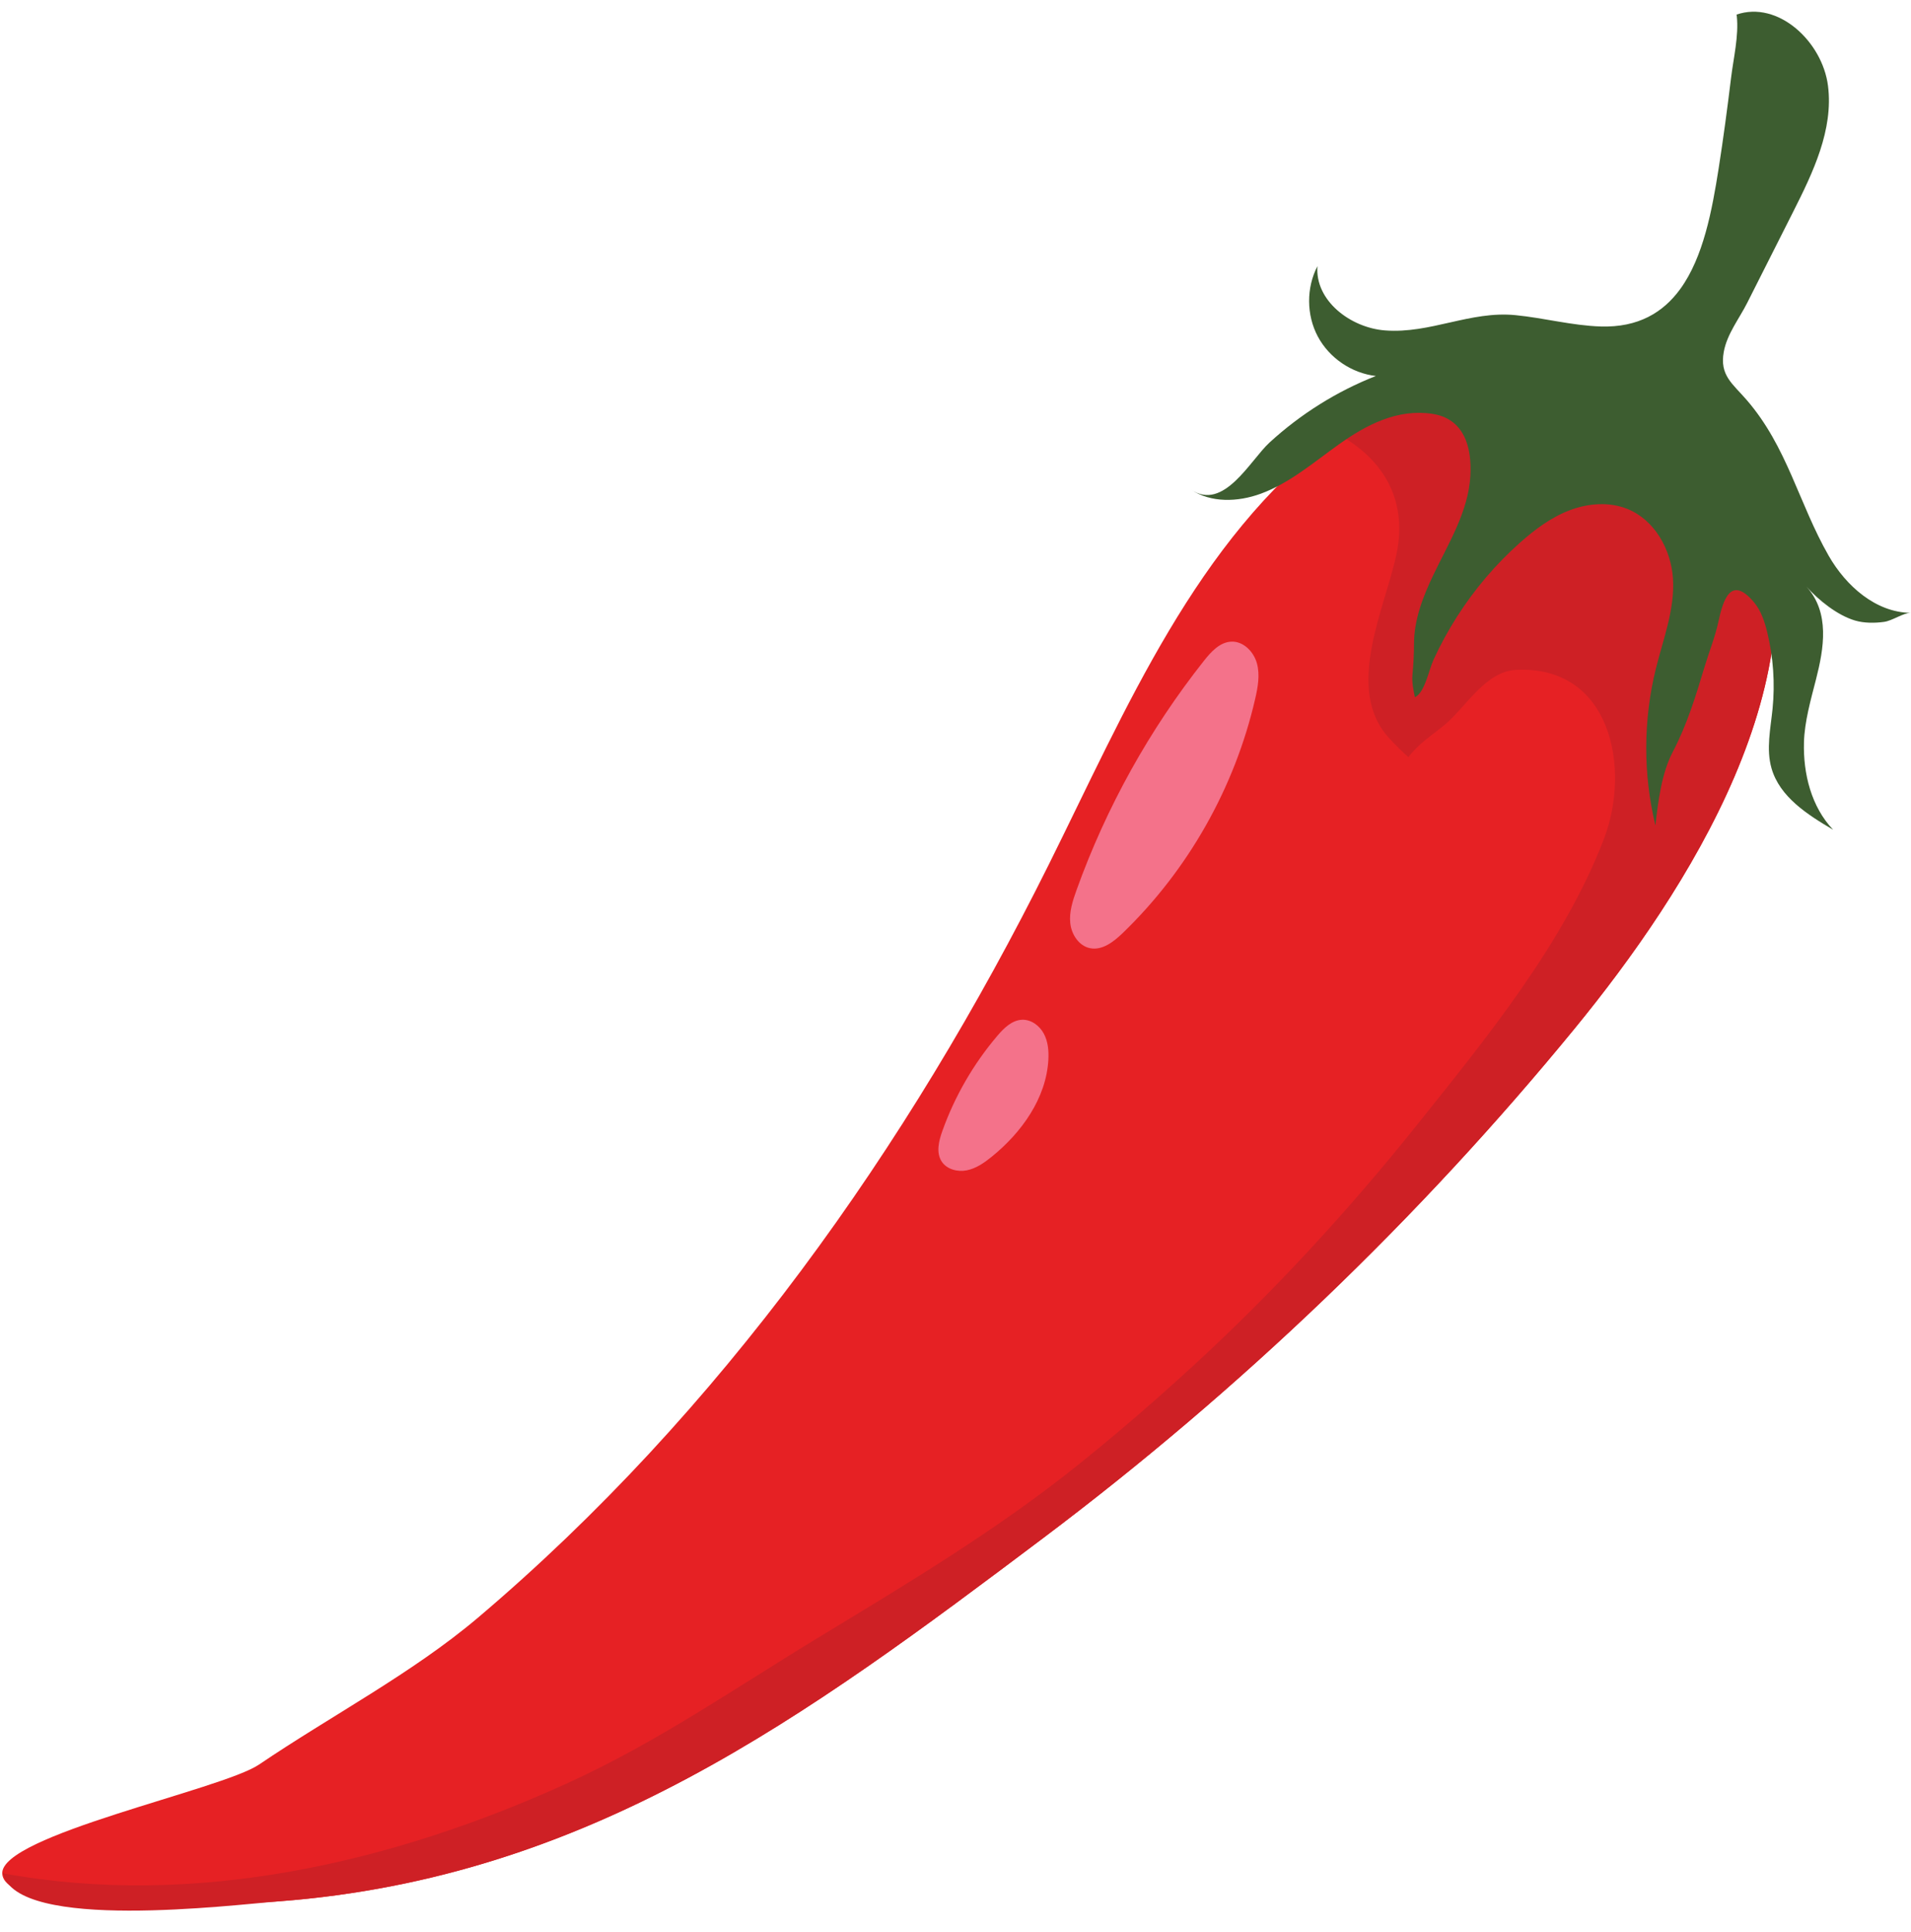 <?xml version="1.0" encoding="UTF-8" standalone="no"?><svg xmlns="http://www.w3.org/2000/svg" xmlns:xlink="http://www.w3.org/1999/xlink" fill="#000000" height="382.8" preserveAspectRatio="xMidYMid meet" version="1" viewBox="108.1 107.2 378.7 382.8" width="378.7" zoomAndPan="magnify"><g><g id="change1_1"><path d="M 456.461 204.234 C 454.031 197.758 450.121 191.902 444.402 186.992 C 426.141 171.305 390.488 179.996 372.605 193.5 C 345.148 214.227 331.254 247.715 315.926 278.512 C 288.016 334.578 250.781 387.082 202.785 427.742 C 189.781 438.746 173.539 447.246 159.438 456.812 C 152.082 461.801 108.086 470.844 108.547 478.445 C 109.082 487.289 156.008 484.477 163.422 483.91 C 224.812 479.227 267.695 447.406 314.875 411.902 C 353.832 382.586 389.316 348.633 420.207 310.91 C 442.379 283.828 470.168 240.84 456.461 204.234" fill="#e62124"/></g><g id="change2_1"><path d="M 456.461 204.234 C 454.031 197.758 450.117 191.902 444.402 186.992 C 426.305 171.445 391.137 179.844 373.102 193.141 C 382.062 197.992 387.055 206.055 384.887 216.754 C 382.684 227.598 374.246 243.875 383.574 253.648 C 384.719 254.898 385.93 256.078 387.188 257.215 C 389.289 254.477 391.758 252.977 394.395 250.797 C 398.52 247.383 402.449 240.238 408.48 239.926 C 427.273 238.953 431.363 259.305 425.945 273.43 C 418.004 294.133 402.664 312.871 388.93 330.051 C 375.379 346.996 360.605 363.051 344.629 377.742 C 339.641 382.324 334.559 386.805 329.375 391.168 C 326.984 393.18 324.574 395.164 322.141 397.121 C 305.691 410.359 288.113 420.82 270.297 431.641 C 253.797 441.652 238.363 452.383 220.688 460.441 C 185.973 476.277 146.734 485.359 108.68 478.359 C 111.387 489.988 154.234 484.609 163.422 483.91 C 224.812 479.227 267.695 447.406 314.875 411.902 C 353.828 382.586 389.316 348.633 420.207 310.91 C 442.379 283.828 470.168 240.84 456.461 204.234" fill="#ce2025"/></g><g id="change3_1"><path d="M 441.066 164.473 C 445.66 158.164 447.379 148.848 448.68 140.582 C 449.617 134.617 450.41 128.625 451.141 122.633 C 451.609 118.766 452.703 114.281 452.277 110.375 C 452.273 110.34 452.266 110.074 452.18 110.105 C 460.484 107.223 469.25 115.488 470.352 124.207 C 471.453 132.926 467.383 141.371 463.422 149.219 C 460.395 155.215 457.371 161.215 454.34 167.211 C 452.754 170.352 450.344 173.371 449.699 176.91 C 448.848 181.578 451.434 183.199 454.23 186.438 C 462.285 195.742 464.543 206.926 470.469 217.281 C 473.902 223.293 479.816 228.543 486.738 228.629 C 485.309 228.609 483.102 230.184 481.492 230.41 C 479.664 230.668 477.516 230.68 475.727 230.152 C 472.211 229.117 468.516 226.141 466.078 223.426 C 470.758 228.582 469.547 235.664 467.977 241.797 C 466.934 245.875 465.703 250.172 465.59 254.254 C 465.41 260.508 467.055 267.066 471.367 271.602 C 466.281 268.609 460.773 265.09 459.156 259.414 C 458.07 255.617 458.969 251.582 459.363 247.652 C 459.871 242.59 459.516 237.445 458.316 232.5 C 457.797 230.367 457.094 228.211 455.684 226.527 C 451.102 221.055 449.547 226.098 448.648 230.312 C 448 233.363 446.754 236.43 445.859 239.422 C 444.148 245.117 442.391 250.852 439.609 256.137 C 437.363 260.402 436.68 266.023 436.152 270.758 C 433.695 260.578 433.73 249.812 436.25 239.648 C 437.715 233.746 440.023 227.883 439.629 221.816 C 439.254 216.035 435.969 210.199 430.594 208.035 C 426.969 206.578 422.797 206.91 419.148 208.305 C 415.496 209.695 412.305 212.074 409.379 214.664 C 404.531 218.961 400.301 223.945 396.816 229.406 C 395.078 232.137 393.523 234.984 392.172 237.93 C 391.258 239.922 390.434 244.484 388.484 245.34 C 388.195 243.969 387.871 242.332 388.004 240.906 C 388.203 238.734 388.305 236.906 388.312 234.707 C 388.324 229.922 390.129 225.328 392.164 221.074 C 395.137 214.859 399.055 208.594 399.477 201.547 C 399.828 195.727 398.203 190.117 391.898 189.188 C 385.031 188.168 378.93 191.328 373.441 195.23 C 368.438 198.793 363.684 202.926 357.914 205.031 C 353.414 206.672 348.078 206.879 344.109 204.203 C 350.609 208.586 355.828 198.406 359.695 194.867 C 365.836 189.242 373 184.738 380.75 181.695 C 375.953 181.148 371.508 178.121 369.242 173.859 C 366.977 169.598 366.949 164.219 369.176 159.934 C 368.645 166.766 375.742 172.152 382.578 172.668 C 391.574 173.352 399.445 168.754 408.422 169.641 C 414.074 170.195 419.625 171.707 425.305 171.887 C 432.762 172.117 437.691 169.109 441.066 164.473" fill="#3d5d30"/></g><g id="change4_1"><path d="M 352.145 234.328 C 349.852 234.406 348.105 236.324 346.684 238.121 C 335.891 251.754 327.332 267.152 321.449 283.512 C 320.684 285.641 319.953 287.867 320.195 290.117 C 320.434 292.363 321.918 294.637 324.137 295.07 C 326.566 295.543 328.816 293.773 330.598 292.055 C 343.562 279.551 352.797 263.223 356.836 245.668 C 357.371 243.348 357.812 240.91 357.18 238.617 C 356.543 236.324 354.52 234.246 352.145 234.328" fill="#f4728a"/></g><g id="change4_2"><path d="M 294.836 331.312 C 294.141 333.262 293.578 335.555 294.691 337.301 C 295.703 338.887 297.848 339.445 299.688 339.078 C 301.531 338.711 303.129 337.594 304.594 336.414 C 310.547 331.605 315.426 324.816 315.852 317.176 C 315.949 315.395 315.789 313.547 314.941 311.977 C 314.094 310.41 312.445 309.184 310.664 309.246 C 308.656 309.312 307.055 310.887 305.754 312.414 C 301.012 317.984 297.293 324.422 294.836 331.312" fill="#f4728a"/></g></g></svg>